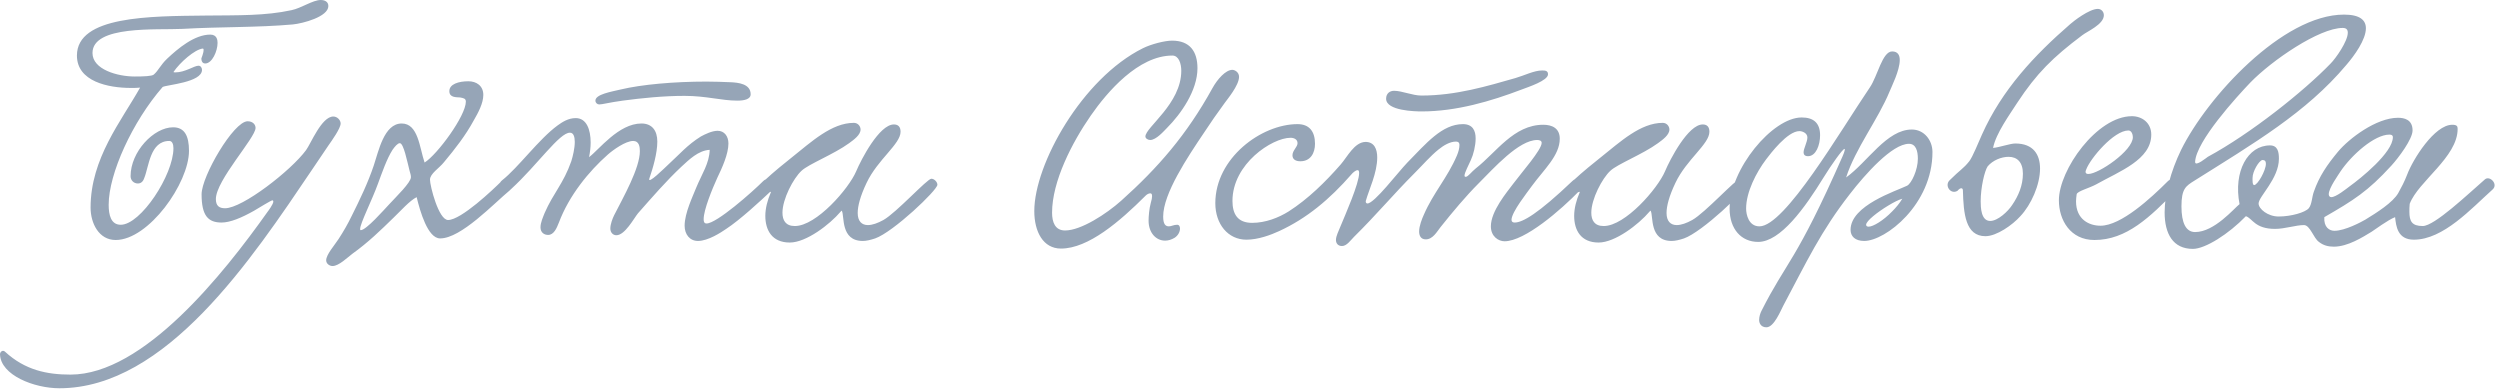 <?xml version="1.0" encoding="UTF-8"?> <svg xmlns="http://www.w3.org/2000/svg" width="441" height="69" viewBox="0 0 441 69" fill="none"><path d="M30.594 12.712C30.65 12.768 30.762 12.768 30.93 12.768C32.666 12.768 34.234 11.592 35.018 11.592C35.41 11.592 35.634 11.984 35.634 12.32C35.634 14.56 29.362 14.952 28.69 15.344C23.37 21.448 19.17 30.632 19.17 36.12C19.17 37.912 19.562 39.648 21.298 39.648C24.826 39.648 30.594 30.856 30.594 26.152C30.594 25.424 30.37 24.864 29.866 24.864C26.45 24.864 26.282 29.4 25.442 31.416C25.33 31.752 25.05 32.368 24.322 32.368C23.594 32.368 23.034 31.808 23.034 31.08C23.034 26.768 27.122 22.456 30.538 22.456C32.554 22.456 33.338 23.968 33.338 26.6C33.338 32.312 26.226 42.336 20.402 42.336C17.434 42.336 15.978 39.368 15.978 36.624C15.978 27.944 21.41 21.336 24.714 15.456C24.21 15.512 23.706 15.512 23.09 15.512C19.114 15.512 13.57 14.392 13.57 9.8C13.57 2.8 26.45 2.856 36.306 2.744C41.962 2.688 46.834 2.8 51.426 1.792C53.106 1.456 55.178 0 56.578 0C57.25 0 57.922 0.28 57.922 1.064C57.922 2.968 53.386 4.144 51.65 4.312C45.322 4.872 39.05 4.704 32.162 5.096C27.682 5.32 16.314 4.424 16.314 9.352C16.314 12.264 20.738 13.496 23.762 13.496C25.33 13.496 26.786 13.44 27.122 13.16C27.962 12.432 28.298 11.48 29.474 10.36C31.378 8.568 34.29 6.104 37.09 6.104C38.266 6.104 38.378 7.056 38.378 7.56C38.378 9.016 37.426 11.2 36.194 11.2C35.914 11.2 35.522 11.032 35.522 10.304C35.522 10.248 35.914 9.408 35.914 8.792C35.914 8.624 35.858 8.568 35.746 8.568C34.346 8.736 31.77 10.976 30.594 12.712ZM57.904 25.704L55.104 29.848C44.408 45.696 29.288 68.488 10.472 68.488C6.048 68.488 0.112 66.192 4.29153e-06 62.496C4.29153e-06 62.048 0.504 61.656 0.896 62.048C4.424 65.296 8.288 66.08 12.432 66.08C25.312 66.08 39.424 48.328 47.208 37.352C47.264 37.296 48.216 36.008 48.216 35.56C48.216 35.448 48.16 35.336 48.048 35.336C47.824 35.336 45.472 36.792 44.8 37.184C42.616 38.416 40.6 39.256 39.088 39.256C36.736 39.256 35.56 38.08 35.56 34.272C35.56 31.08 41.216 21.392 43.68 21.392C44.576 21.392 45.08 21.952 45.08 22.568C45.08 24.304 38.08 31.808 38.08 35.112C38.08 36.288 38.64 36.736 39.704 36.736C42.784 36.736 51.352 30.072 53.984 26.488C54.824 25.368 56.728 20.552 58.8 20.552C59.472 20.552 60.088 21.168 60.088 21.784C60.088 22.624 58.576 24.752 57.904 25.704ZM74.897 28.672C77.137 27.272 82.177 20.44 82.177 17.92C82.177 17.36 81.729 17.304 81.169 17.192C80.497 17.136 79.265 17.248 79.265 16.072C79.265 14.84 80.889 14.336 82.625 14.336C84.025 14.336 85.257 15.12 85.257 16.744C85.257 18.2 84.361 19.88 83.577 21.224C82.121 23.912 80.273 26.264 78.313 28.616C77.473 29.68 75.849 30.632 75.849 31.696C75.849 32.76 77.361 38.808 79.041 38.808C81.337 38.808 86.993 33.432 88.449 31.976C90.017 30.408 90.913 32.76 89.961 33.544C87.049 35.952 81.337 42.056 77.641 42.056C75.457 42.056 74.113 37.296 73.497 34.776C72.265 35.392 70.641 37.24 69.465 38.36C67.169 40.6 64.929 42.784 62.185 44.744C61.289 45.416 59.777 46.928 58.657 46.928C58.153 46.928 57.537 46.536 57.537 45.92C57.537 44.912 58.993 43.288 59.721 42.168C60.561 40.88 61.345 39.536 62.073 38.024C63.473 35.224 64.929 32.2 65.937 29.176C66.777 26.712 67.729 21.784 70.865 21.784C73.777 21.784 74.001 26.04 74.897 28.672ZM70.529 25.256C70.137 25.256 69.633 25.872 69.241 26.432C68.233 28 67.393 30.464 66.665 32.424C65.657 35.224 63.529 39.424 63.529 40.376C63.529 40.544 63.529 40.6 63.641 40.6C64.593 40.6 67.729 37.016 68.681 36.008C69.913 34.664 72.489 32.2 72.489 31.248C72.489 30.912 72.377 30.576 72.265 30.184C71.817 28.448 71.201 25.256 70.529 25.256ZM132.415 16.632C132.415 17.528 131.239 17.752 130.063 17.752C127.263 17.752 124.575 16.912 120.767 16.912C117.015 16.912 113.207 17.304 109.847 17.752C107.383 18.088 106.263 18.424 105.703 18.424C105.367 18.424 105.031 18.144 105.031 17.752C105.031 16.632 107.831 16.184 109.455 15.792C113.207 14.896 118.919 14.392 124.631 14.392C126.031 14.392 127.431 14.448 128.831 14.504C130.231 14.56 132.415 14.784 132.415 16.632ZM125.191 26.432C123.175 26.544 121.551 28.168 120.207 29.4C117.519 31.92 115.111 34.72 112.535 37.632C111.807 38.528 110.239 41.496 108.727 41.496C108.111 41.496 107.663 40.992 107.663 40.32C107.663 39.536 108.055 38.528 108.335 37.968C109.959 34.776 112.871 29.68 112.871 26.656C112.871 25.928 112.759 24.864 111.695 24.864C110.351 24.864 108.167 26.432 107.215 27.272C103.855 30.24 100.383 34.496 98.591 39.256C98.199 40.264 97.695 41.44 96.687 41.44C95.959 41.44 95.343 40.992 95.343 40.096C95.343 39.256 95.791 38.304 96.071 37.576C97.639 33.992 99.375 32.424 100.775 28.448C101.055 27.552 101.391 26.152 101.391 25.032C101.391 24.136 101.167 23.408 100.551 23.408C98.703 23.352 94.839 29.064 90.191 33.32C88.791 34.608 87.391 32.704 88.567 31.808C91.423 29.568 95.063 24.528 98.367 22.12C99.151 21.56 100.215 20.832 101.559 20.832C103.463 20.832 104.191 22.848 104.191 25.144C104.191 25.984 104.079 26.88 103.911 27.72C105.647 26.432 109.119 21.784 113.151 21.784C114.999 21.784 115.951 23.016 115.951 24.976C115.951 27.048 115.167 29.68 114.551 31.472C114.159 32.704 117.183 29.68 118.023 28.896C119.871 27.216 121.215 25.592 123.623 24.08C124.351 23.688 125.583 23.072 126.591 23.072C127.767 23.072 128.495 24.024 128.495 25.312C128.495 27.16 127.375 29.624 126.535 31.36C125.639 33.32 124.127 37.016 124.127 38.64C124.127 38.92 124.127 39.424 124.631 39.424C126.423 39.424 132.695 33.88 134.655 31.92C135.663 30.912 137.343 32.424 136.167 33.544C134.151 35.448 130.511 38.808 128.103 40.376C127.207 40.992 124.911 42.504 123.119 42.504C121.663 42.504 120.767 41.328 120.767 39.816C120.767 37.576 122.223 34.608 122.839 33.04C123.791 30.744 125.135 28.784 125.191 26.432ZM136.011 33.824C135.395 34.104 134.331 33.6 134.331 32.816C134.331 32.536 134.499 32.144 134.891 31.808C136.515 30.296 138.531 28.672 139.595 27.832C143.179 24.976 146.707 21.672 150.627 21.672C151.355 21.672 151.803 22.288 151.803 22.848C151.803 23.8 150.627 24.64 149.787 25.256C147.099 27.216 142.619 28.952 141.387 30.128C139.931 31.472 138.027 35.112 138.027 37.52C138.027 38.864 138.587 39.872 140.211 39.872C144.019 39.872 149.731 33.264 151.019 30.24C151.915 28.112 155.107 21.952 157.683 21.952C158.411 21.952 158.859 22.344 158.859 23.24C158.859 25.424 154.827 28.112 152.867 32.256C151.747 34.608 151.299 36.344 151.299 37.576C151.299 39.032 152.027 39.704 153.091 39.704C153.875 39.704 154.827 39.368 155.835 38.808C158.131 37.52 163.563 31.528 164.291 31.528C164.795 31.528 165.355 32.088 165.355 32.592C165.355 33.544 157.571 40.936 154.379 42.056C153.539 42.336 152.811 42.504 152.195 42.504C148.219 42.504 149.003 38.08 148.499 37.184C148.499 37.128 148.331 37.24 148.275 37.352C146.371 39.592 142.227 42.784 139.315 42.784C136.179 42.784 135.003 40.6 135.003 38.08C135.003 36.736 135.395 35.28 135.955 33.992L136.011 33.824ZM217.393 12.32C217.785 12.32 218.569 12.712 218.569 13.552C218.569 15.064 216.441 17.584 216.049 18.144C214.649 20.048 213.529 21.672 212.465 23.296C209.441 27.776 205.185 34.16 205.185 38.192C205.185 39.536 205.577 39.928 206.193 39.928C206.641 39.928 207.033 39.648 207.649 39.648C207.985 39.648 208.153 39.928 208.153 40.32C208.153 40.88 207.817 41.552 207.201 41.944C206.641 42.28 206.081 42.448 205.521 42.448C203.953 42.448 202.609 41.104 202.609 38.92C202.609 38.192 202.721 36.792 203.001 35.784C203.169 35.224 203.225 34.888 203.225 34.608C203.225 34.216 203.113 34.104 202.889 34.104C202.609 34.104 202.273 34.328 202.105 34.496C197.513 39.088 191.969 43.848 187.153 43.848C184.017 43.848 182.449 40.88 182.449 37.24C182.449 28.952 190.905 13.832 201.601 8.512C203.057 7.784 205.465 7.168 206.753 7.168C209.889 7.168 211.233 9.072 211.233 12.04C211.233 15.96 208.321 20.104 205.857 22.568C205.297 23.128 203.953 24.696 202.889 24.696C202.497 24.696 202.049 24.416 202.049 24.08C202.049 22.456 208.377 18.312 208.377 12.488C208.377 11.2 207.929 9.8 206.809 9.8C200.817 9.8 195.329 16.184 192.417 20.384C189.113 25.144 185.585 31.976 185.585 37.52C185.585 39.144 186.089 40.656 187.881 40.656C190.681 40.656 195.161 37.744 197.793 35.392C204.233 29.624 209.329 23.8 213.865 15.568C214.761 13.944 216.217 12.32 217.393 12.32ZM273.07 13.104C273.07 14.224 269.598 15.344 268.422 15.792C262.99 17.864 256.886 19.656 250.782 19.656C249.606 19.656 244.51 19.544 244.51 17.416C244.51 16.464 245.182 16.016 245.91 16.016C247.31 16.016 249.158 16.856 250.726 16.856C256.886 16.856 262.374 15.176 267.302 13.776C268.87 13.328 270.606 12.432 272.006 12.432C272.51 12.432 273.07 12.432 273.07 13.104ZM228.886 21.896C230.958 21.896 231.966 23.184 231.966 25.368C231.966 26.992 231.182 28.448 229.39 28.448C228.55 28.448 227.99 28.112 227.99 27.384C227.99 26.544 228.886 25.928 228.886 25.256C228.886 24.584 228.27 24.304 227.654 24.304C224.406 24.304 217.406 28.896 217.406 35.448C217.406 37.744 218.302 39.312 220.878 39.312C223.23 39.312 225.526 38.416 227.318 37.296C230.734 35.112 233.814 32.088 236.502 29.008C237.678 27.664 238.91 25.088 240.87 25.032C242.438 25.032 242.942 26.32 242.942 27.776C242.942 30.52 241.486 33.432 240.926 35.448C240.87 35.728 241.038 35.896 241.206 35.896C242.438 35.896 246.582 30.408 248.262 28.672C251.566 25.312 254.366 21.896 258.062 21.896C259.798 21.896 260.302 23.072 260.302 24.416C260.302 25.704 259.91 27.272 259.462 28.224C259.07 29.12 258.342 30.464 258.342 30.968C258.342 31.136 258.398 31.192 258.566 31.192C258.958 31.192 259.574 30.296 260.358 29.68C263.942 26.88 267.022 22.008 272.23 22.008C273.798 22.008 275.142 22.624 275.142 24.472C275.142 27.44 272.342 29.904 270.214 32.816C269.374 33.992 266.686 37.352 266.63 38.752C266.63 39.088 266.798 39.256 267.19 39.256C268.59 39.256 271.334 37.688 277.382 31.92C278.67 30.688 279.622 32.592 278.67 33.6C275.366 37.016 268.982 42.56 265.398 42.56C264.334 42.56 262.99 41.72 262.99 39.928C262.99 37.24 265.79 33.936 266.966 32.368C268.422 30.408 271.95 26.432 271.95 25.2C271.95 24.808 271.558 24.696 271.166 24.696C267.918 24.696 263.55 29.624 260.806 32.368C258.622 34.552 256.27 37.352 254.086 40.096C253.47 40.88 252.742 42.224 251.51 42.224C250.614 42.224 250.334 41.552 250.334 40.824C250.334 39.872 250.838 38.584 251.174 37.856C252.854 33.992 255.318 31.36 256.998 27.44C257.278 26.768 257.446 26.152 257.446 25.592C257.446 25.088 257.166 24.976 256.83 24.976C255.766 24.976 254.646 25.648 253.75 26.376C252.294 27.552 251.006 29.064 249.494 30.576C245.798 34.272 242.83 37.856 238.854 41.776C238.238 42.392 237.566 43.4 236.726 43.4C235.998 43.4 235.662 42.896 235.662 42.336C235.662 41.608 236.166 40.712 236.39 40.096C237.342 37.8 239.75 32.368 239.75 30.52C239.75 30.128 239.638 30.016 239.47 30.016C239.134 30.016 238.574 30.52 238.406 30.744C234.542 35.168 230.51 38.528 225.638 40.768C224.182 41.44 221.942 42.28 219.87 42.28C216.622 42.28 214.382 39.536 214.382 35.84C214.382 27.888 222.502 21.896 228.886 21.896ZM278.691 33.824C278.075 34.104 277.011 33.6 277.011 32.816C277.011 32.536 277.179 32.144 277.571 31.808C279.195 30.296 281.211 28.672 282.275 27.832C285.859 24.976 289.387 21.672 293.307 21.672C294.035 21.672 294.483 22.288 294.483 22.848C294.483 23.8 293.307 24.64 292.467 25.256C289.779 27.216 285.299 28.952 284.067 30.128C282.611 31.472 280.707 35.112 280.707 37.52C280.707 38.864 281.267 39.872 282.891 39.872C286.699 39.872 292.411 33.264 293.699 30.24C294.595 28.112 297.787 21.952 300.363 21.952C301.091 21.952 301.539 22.344 301.539 23.24C301.539 25.424 297.507 28.112 295.547 32.256C294.427 34.608 293.979 36.344 293.979 37.576C293.979 39.032 294.707 39.704 295.771 39.704C296.555 39.704 297.507 39.368 298.515 38.808C300.811 37.52 306.243 31.528 306.971 31.528C307.475 31.528 308.035 32.088 308.035 32.592C308.035 33.544 300.251 40.936 297.059 42.056C296.219 42.336 295.491 42.504 294.875 42.504C290.899 42.504 291.683 38.08 291.179 37.184C291.179 37.128 291.011 37.24 290.955 37.352C289.051 39.592 284.907 42.784 281.995 42.784C278.859 42.784 277.683 40.6 277.683 38.08C277.683 36.736 278.075 35.28 278.635 33.992L278.691 33.824ZM325.655 31.304C329.463 28.56 332.823 22.848 337.247 22.848C339.431 22.848 340.887 24.752 340.887 26.824C340.887 36.064 332.599 42.504 328.847 42.504C327.223 42.504 326.439 41.664 326.439 40.544C326.439 36.232 334.447 33.712 336.407 32.76C337.191 32.368 338.311 29.96 338.311 28C338.311 26.656 337.975 25.368 336.743 25.368C333.775 25.368 329.015 30.744 326.327 34.216C321.175 40.824 318.711 46.144 314.567 53.928C314.119 54.768 312.943 57.736 311.599 57.736C310.591 57.736 310.311 56.952 310.311 56.448C310.311 55.832 310.535 55.216 310.703 54.88C315.127 46.088 316.807 46.256 325.039 27.552C325.431 26.656 325.487 26.264 325.375 26.264C325.039 26.264 323.023 29.12 321.679 31.304C318.375 36.68 314.063 42.672 310.143 42.672C307.175 42.672 305.103 40.432 305.103 36.792C305.103 29.848 312.663 20.72 317.815 20.72C319.887 20.72 321.063 21.672 321.063 23.856C321.063 25.592 320.335 27.552 318.935 27.552C318.375 27.552 318.151 27.272 318.151 26.88C318.151 26.208 318.823 25.032 318.823 24.248C318.823 23.464 317.927 23.128 317.423 23.128C315.295 23.128 312.271 27.16 311.543 28.112C309.807 30.408 308.015 33.88 308.015 36.792C308.015 37.856 308.463 39.928 310.367 39.928C314.847 39.928 324.647 23.072 329.855 15.4C331.199 13.44 332.039 9.072 333.775 9.072C334.783 9.072 335.119 9.744 335.119 10.584C335.119 12.432 333.663 15.288 333.327 16.128C331.311 21.056 327.279 26.208 325.655 31.304ZM335.567 35.056C334.951 35.224 334.055 35.672 333.047 36.288C331.199 37.408 329.183 38.976 329.183 39.648C329.183 39.872 329.351 39.984 329.631 39.984C330.415 39.984 332.207 38.92 333.775 37.296C334.447 36.624 335.063 35.896 335.567 35.056ZM351.576 26.096C352.752 25.984 354.6 25.312 355.496 25.312C358.688 25.312 359.864 27.272 359.864 29.736C359.864 32.592 358.296 36.12 356.392 38.136C354.992 39.704 352.192 41.664 350.232 41.664C346.704 41.664 346.368 37.688 346.256 33.6C346.256 33.432 346.2 33.208 345.976 33.208C345.808 33.208 345.584 33.32 345.304 33.656C344.128 34.384 342.952 32.76 343.904 31.808C345.808 29.904 346.312 29.792 347.376 28.448C347.992 27.664 349 25.088 349.616 23.744C353.144 15.848 358.856 9.744 365.184 4.256C365.744 3.752 368.544 1.568 370.056 1.568C370.616 1.568 371.12 2.016 371.12 2.688C371.12 4.312 368.152 5.544 367.312 6.216C362.16 10.08 359.248 12.936 355.832 18.144C354.544 20.16 352.08 23.52 351.576 26.096ZM350.624 29.344C350.064 30.184 349.392 33.096 349.392 35.504C349.392 36.568 349.448 38.976 351.072 38.976C352.416 38.976 354.208 37.296 354.936 36.176C356.056 34.552 356.84 32.704 356.84 30.632C356.84 28.616 355.832 27.664 354.32 27.664C353.032 27.664 351.52 28.28 350.624 29.344ZM379.484 23.744C379.484 28.168 373.94 30.184 369.74 32.536C368.508 33.208 366.436 33.712 366.324 34.272C366.268 34.72 366.212 35.112 366.212 35.504C366.212 38.752 368.564 39.816 370.524 39.816C374.164 39.816 379.428 34.944 382.396 31.976C383.46 30.912 384.972 32.424 383.852 33.6C379.26 38.304 375.116 42.336 369.46 42.336C365.204 42.336 363.188 38.808 363.188 35.336C363.188 29.96 369.908 20.496 376.068 20.496C377.86 20.496 379.484 21.672 379.484 23.744ZM375.452 23.016C372.876 23.016 368.732 27.944 368.004 29.904C367.948 30.072 367.892 30.184 367.892 30.296C367.892 30.576 368.06 30.688 368.396 30.688C370.188 30.688 376.236 26.6 376.236 24.192C376.236 23.744 376.012 23.016 375.452 23.016ZM425.072 35.952C425.016 36.456 425.016 36.96 425.016 37.352C425.016 39.032 425.464 39.872 427.368 39.872C429.44 39.872 435.32 34.272 438.344 31.64C439.184 30.912 440.752 32.48 439.688 33.432C435.936 36.792 431.008 42.28 425.8 42.28C422.944 42.28 422.664 39.928 422.496 38.304C421.208 38.808 418.968 40.488 418.352 40.88C416.784 41.832 414.152 43.512 411.688 43.512C410.68 43.512 409.84 43.288 409.056 42.672C408.104 42 407.488 39.704 406.424 39.704C404.968 39.704 403.064 40.376 401.328 40.376C397.744 40.376 397.352 38.528 396.176 38.136C393.152 41.272 389.008 43.904 386.824 43.904C383.296 43.904 381.84 41.216 381.84 37.464C381.84 34.272 382.904 30.24 384.752 26.432C389.344 17.136 402.672 2.576 413.48 2.576C416.336 2.576 417.344 3.584 417.344 4.984C417.344 7 415.328 9.8 413.872 11.48C406.816 19.88 397.52 25.312 387.104 31.864C385.592 32.816 384.808 33.264 384.808 36.4C384.808 39.312 385.592 40.936 387.216 40.936C390.632 40.936 394.104 36.736 395.056 36.008C393.936 30.24 396.512 25.648 400.432 25.648C401.832 25.648 402 26.88 402 28C402 31.528 398.416 34.664 398.416 35.896C398.416 36.848 400.04 38.192 401.944 38.192C404.184 38.192 406.648 37.464 407.264 36.736C407.824 36.064 407.824 34.72 408.16 33.824C409.112 31.08 410.512 29.064 412.416 26.768C414.376 24.416 419.192 20.776 423 20.776C424.064 20.776 425.576 21.056 425.576 23.016C425.576 24.528 423.112 27.832 421.824 29.232C417.68 33.768 415.16 35.336 410.008 38.304C409.896 40.096 410.904 40.712 411.8 40.712C413.648 40.712 416.56 39.144 417.232 38.752C419.248 37.52 422.104 35.728 423.056 34.048C423.672 32.928 424.12 32.088 424.624 30.8C425.632 28.112 429.44 22.008 432.576 22.008C433.416 22.008 433.528 22.288 433.528 22.736C433.528 27.72 426.584 31.976 425.072 35.952ZM414.152 5.768C414.152 5.264 413.928 4.928 413.256 4.928C409.112 4.928 400.768 10.64 396.96 14.56C394.552 17.08 387.384 24.92 387.216 28.56C387.216 29.512 389.344 27.72 389.456 27.664C397.016 23.576 406.368 16.128 411.128 11.2C412.024 10.304 414.152 7.28 414.152 5.768ZM422.104 24.192C422.104 23.912 421.936 23.744 421.488 23.744C418.856 23.744 414.824 27.328 412.864 30.24C412.528 30.8 410.792 33.152 410.792 34.272C410.792 34.552 410.96 34.776 411.24 34.776C412.08 34.776 413.872 33.32 414.544 32.816C416.336 31.528 422.104 26.936 422.104 24.192ZM399.088 28.224C398.472 28.336 397.352 30.24 397.352 31.36C397.352 31.696 397.296 32.648 397.632 32.648C398.248 32.648 399.704 30.072 399.704 28.896C399.704 28.448 399.536 28.224 399.088 28.224Z" fill="#96A5B7"></path></svg> 